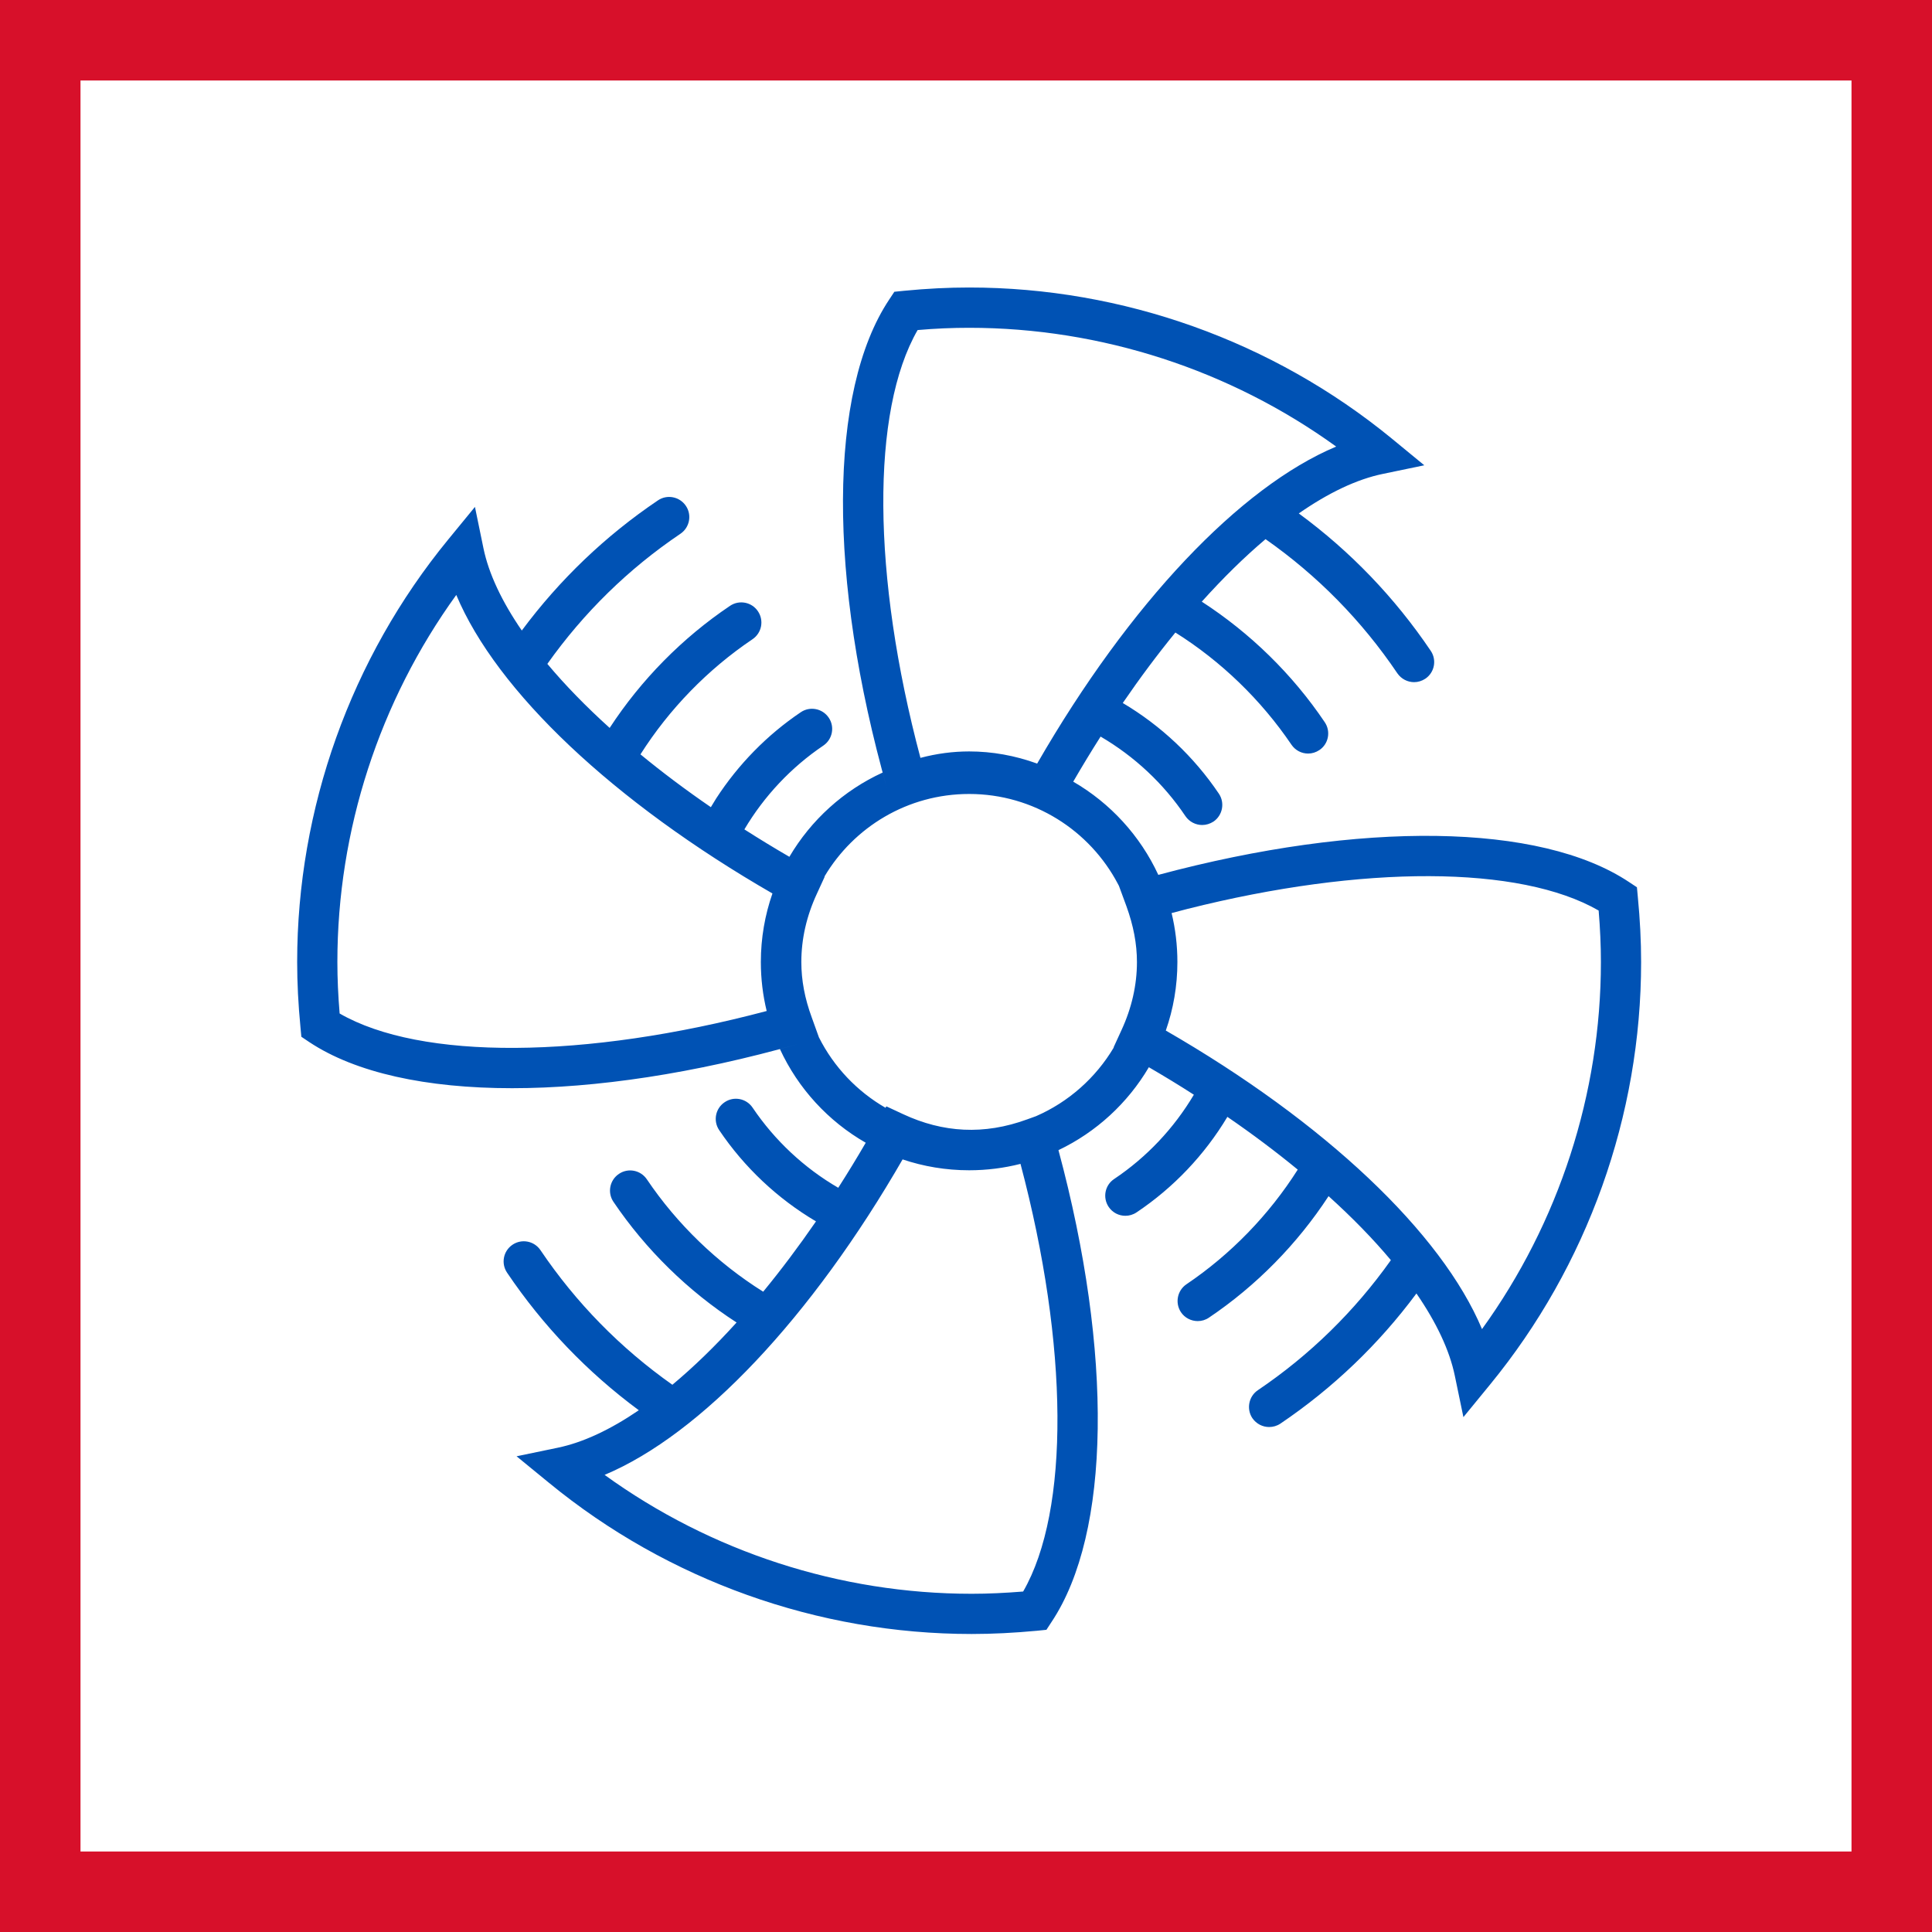 <svg width="48" height="48" viewBox="0 0 48 48" fill="none" xmlns="http://www.w3.org/2000/svg">
<rect x="0" y="0" width="48" height="48" fill="#333333" stroke="none"/>
<path d="M1 1H47V47H1V1Z" fill="white" stroke="#D7102A" stroke-width="2"/>
<path fill-rule="evenodd" clip-rule="evenodd" d="M24.078 7.143C27.897 7.143 31.625 8.475 34.576 10.894L35.386 11.56L34.361 11.773C33.711 11.906 33.004 12.244 32.268 12.756C33.553 13.7 34.652 14.845 35.546 16.169C35.701 16.397 35.641 16.709 35.411 16.863C35.326 16.919 35.229 16.948 35.133 16.948C34.973 16.948 34.816 16.871 34.717 16.728C33.835 15.422 32.735 14.301 31.442 13.395C30.919 13.837 30.388 14.358 29.858 14.948C31.061 15.727 32.112 16.753 32.913 17.943C33.068 18.171 33.008 18.483 32.78 18.635C32.693 18.693 32.597 18.722 32.5 18.722C32.34 18.722 32.183 18.645 32.086 18.502C31.331 17.388 30.338 16.428 29.202 15.715C28.76 16.256 28.323 16.841 27.895 17.466C28.845 18.029 29.664 18.801 30.282 19.718C30.436 19.945 30.376 20.257 30.149 20.412C30.061 20.468 29.965 20.497 29.868 20.497C29.708 20.497 29.549 20.419 29.452 20.277C28.909 19.468 28.185 18.792 27.344 18.3C27.113 18.663 26.886 19.037 26.664 19.42C27.586 19.954 28.328 20.764 28.778 21.736C33.813 20.387 38.266 20.445 40.471 21.913L40.669 22.044L40.691 22.281C40.746 22.849 40.773 23.379 40.773 23.902C40.773 27.719 39.44 31.446 37.021 34.398L36.358 35.208L36.145 34.182C36.014 33.547 35.686 32.855 35.191 32.136C34.253 33.4 33.118 34.486 31.812 35.369C31.725 35.427 31.628 35.454 31.531 35.454C31.371 35.454 31.214 35.377 31.115 35.234C30.963 35.006 31.023 34.694 31.25 34.54C32.542 33.667 33.654 32.579 34.556 31.308C34.116 30.782 33.596 30.249 33.008 29.718C32.231 30.907 31.212 31.945 30.035 32.737C29.95 32.795 29.854 32.822 29.757 32.822C29.597 32.822 29.437 32.745 29.341 32.602C29.188 32.372 29.249 32.062 29.476 31.908C30.579 31.164 31.529 30.183 32.242 29.059C31.703 28.616 31.119 28.177 30.494 27.748C29.928 28.694 29.154 29.508 28.238 30.121C28.151 30.179 28.056 30.206 27.959 30.206C27.797 30.206 27.64 30.128 27.543 29.983C27.391 29.754 27.451 29.444 27.681 29.292C28.489 28.751 29.167 28.031 29.661 27.198C29.3 26.965 28.926 26.738 28.543 26.515C28.018 27.407 27.235 28.128 26.297 28.575C27.655 33.622 27.596 38.085 26.128 40.293L25.998 40.492L25.761 40.516C25.19 40.569 24.66 40.596 24.14 40.596C20.32 40.596 16.593 39.263 13.644 36.844L12.834 36.181L13.859 35.968C14.485 35.838 15.165 35.519 15.871 35.037C14.591 34.091 13.491 32.943 12.598 31.619C12.443 31.389 12.504 31.08 12.733 30.925C12.963 30.77 13.273 30.831 13.428 31.06C14.312 32.369 15.415 33.494 16.705 34.404C17.232 33.964 17.767 33.446 18.3 32.857C17.096 32.078 16.044 31.047 15.241 29.859C15.086 29.631 15.147 29.319 15.377 29.165C15.604 29.01 15.916 29.07 16.071 29.3C16.823 30.415 17.821 31.378 18.961 32.092C19.404 31.553 19.843 30.969 20.273 30.345C19.317 29.78 18.491 29.002 17.868 28.078C17.713 27.848 17.774 27.538 18.004 27.384C18.231 27.229 18.543 27.289 18.698 27.519C19.248 28.334 19.979 29.018 20.826 29.51C21.058 29.148 21.286 28.775 21.509 28.391C20.578 27.858 19.829 27.043 19.377 26.064L19.836 25.937C17.253 26.67 14.809 27.036 12.724 27.036C10.591 27.036 8.834 26.653 7.685 25.891L7.487 25.758L7.465 25.521C7.41 24.95 7.383 24.421 7.383 23.901C7.383 20.083 8.716 16.356 11.135 13.405L11.8 12.594L12.011 13.62C12.142 14.255 12.47 14.946 12.964 15.665C13.905 14.4 15.04 13.313 16.346 12.432C16.573 12.277 16.885 12.338 17.04 12.567C17.195 12.795 17.134 13.107 16.904 13.262C15.614 14.132 14.503 15.22 13.599 16.494C14.039 17.02 14.558 17.553 15.147 18.085C15.927 16.89 16.952 15.849 18.137 15.052C18.366 14.897 18.678 14.958 18.831 15.187C18.986 15.417 18.925 15.727 18.695 15.882C17.585 16.63 16.628 17.614 15.912 18.742C16.451 19.186 17.036 19.625 17.661 20.054L17.794 19.836C18.342 18.992 19.058 18.259 19.895 17.695C20.123 17.54 20.435 17.601 20.59 17.831C20.744 18.058 20.684 18.37 20.454 18.525C19.656 19.064 18.984 19.779 18.494 20.606C18.856 20.837 19.229 21.065 19.612 21.287C20.15 20.373 20.959 19.638 21.929 19.194L22.041 19.598C20.56 14.375 20.58 9.719 22.089 7.447L22.22 7.249L22.457 7.225C23.03 7.169 23.56 7.143 24.078 7.143ZM22.425 28.805L22.447 28.767C20.158 32.746 17.413 35.639 15.021 36.643C17.662 38.554 20.865 39.597 24.14 39.597C24.551 39.597 24.972 39.577 25.42 39.541C26.58 37.527 26.554 33.439 25.354 28.916C24.945 29.02 24.518 29.075 24.078 29.075C23.5 29.075 22.944 28.98 22.425 28.805ZM29.497 22.583L29.108 22.685C29.202 23.075 29.252 23.482 29.252 23.901C29.252 24.497 29.151 25.07 28.964 25.604L28.944 25.592C32.923 27.883 35.816 30.629 36.82 33.021C38.731 30.377 39.774 27.174 39.774 23.902C39.774 23.488 39.755 23.067 39.718 22.622C37.762 21.494 33.859 21.485 29.497 22.583ZM24.078 19.726C22.549 19.726 21.211 20.55 20.483 21.778L20.489 21.782L20.296 22.203C20.039 22.756 19.909 23.327 19.909 23.901C19.909 24.353 19.993 24.805 20.17 25.284L20.346 25.773C20.715 26.506 21.293 27.115 22.001 27.523L22.021 27.487L22.442 27.683C23.424 28.14 24.445 28.206 25.524 27.809L25.74 27.731C26.549 27.379 27.225 26.777 27.672 26.024L27.667 26.021L27.86 25.6C28.117 25.046 28.247 24.473 28.247 23.902C28.247 23.449 28.16 22.997 27.986 22.515L27.8 22.01L27.777 21.966C27.079 20.635 25.683 19.726 24.078 19.726ZM11.336 14.781C9.425 17.425 8.382 20.628 8.382 23.901C8.382 24.314 8.401 24.733 8.438 25.18C10.452 26.342 14.533 26.317 19.048 25.118C18.953 24.727 18.903 24.32 18.903 23.901C18.903 23.304 19.005 22.731 19.191 22.198L19.212 22.21C15.233 19.919 12.339 17.173 11.336 14.781ZM24.078 8.144C23.666 8.144 23.245 8.161 22.798 8.2C21.637 10.215 21.663 14.305 22.868 18.829C23.274 18.722 23.678 18.669 24.078 18.669C24.648 18.669 25.217 18.771 25.768 18.971C28.062 14.992 30.805 12.099 33.197 11.095C30.556 9.187 27.351 8.144 24.078 8.144Z" fill="#0052B4"/>
</svg>
